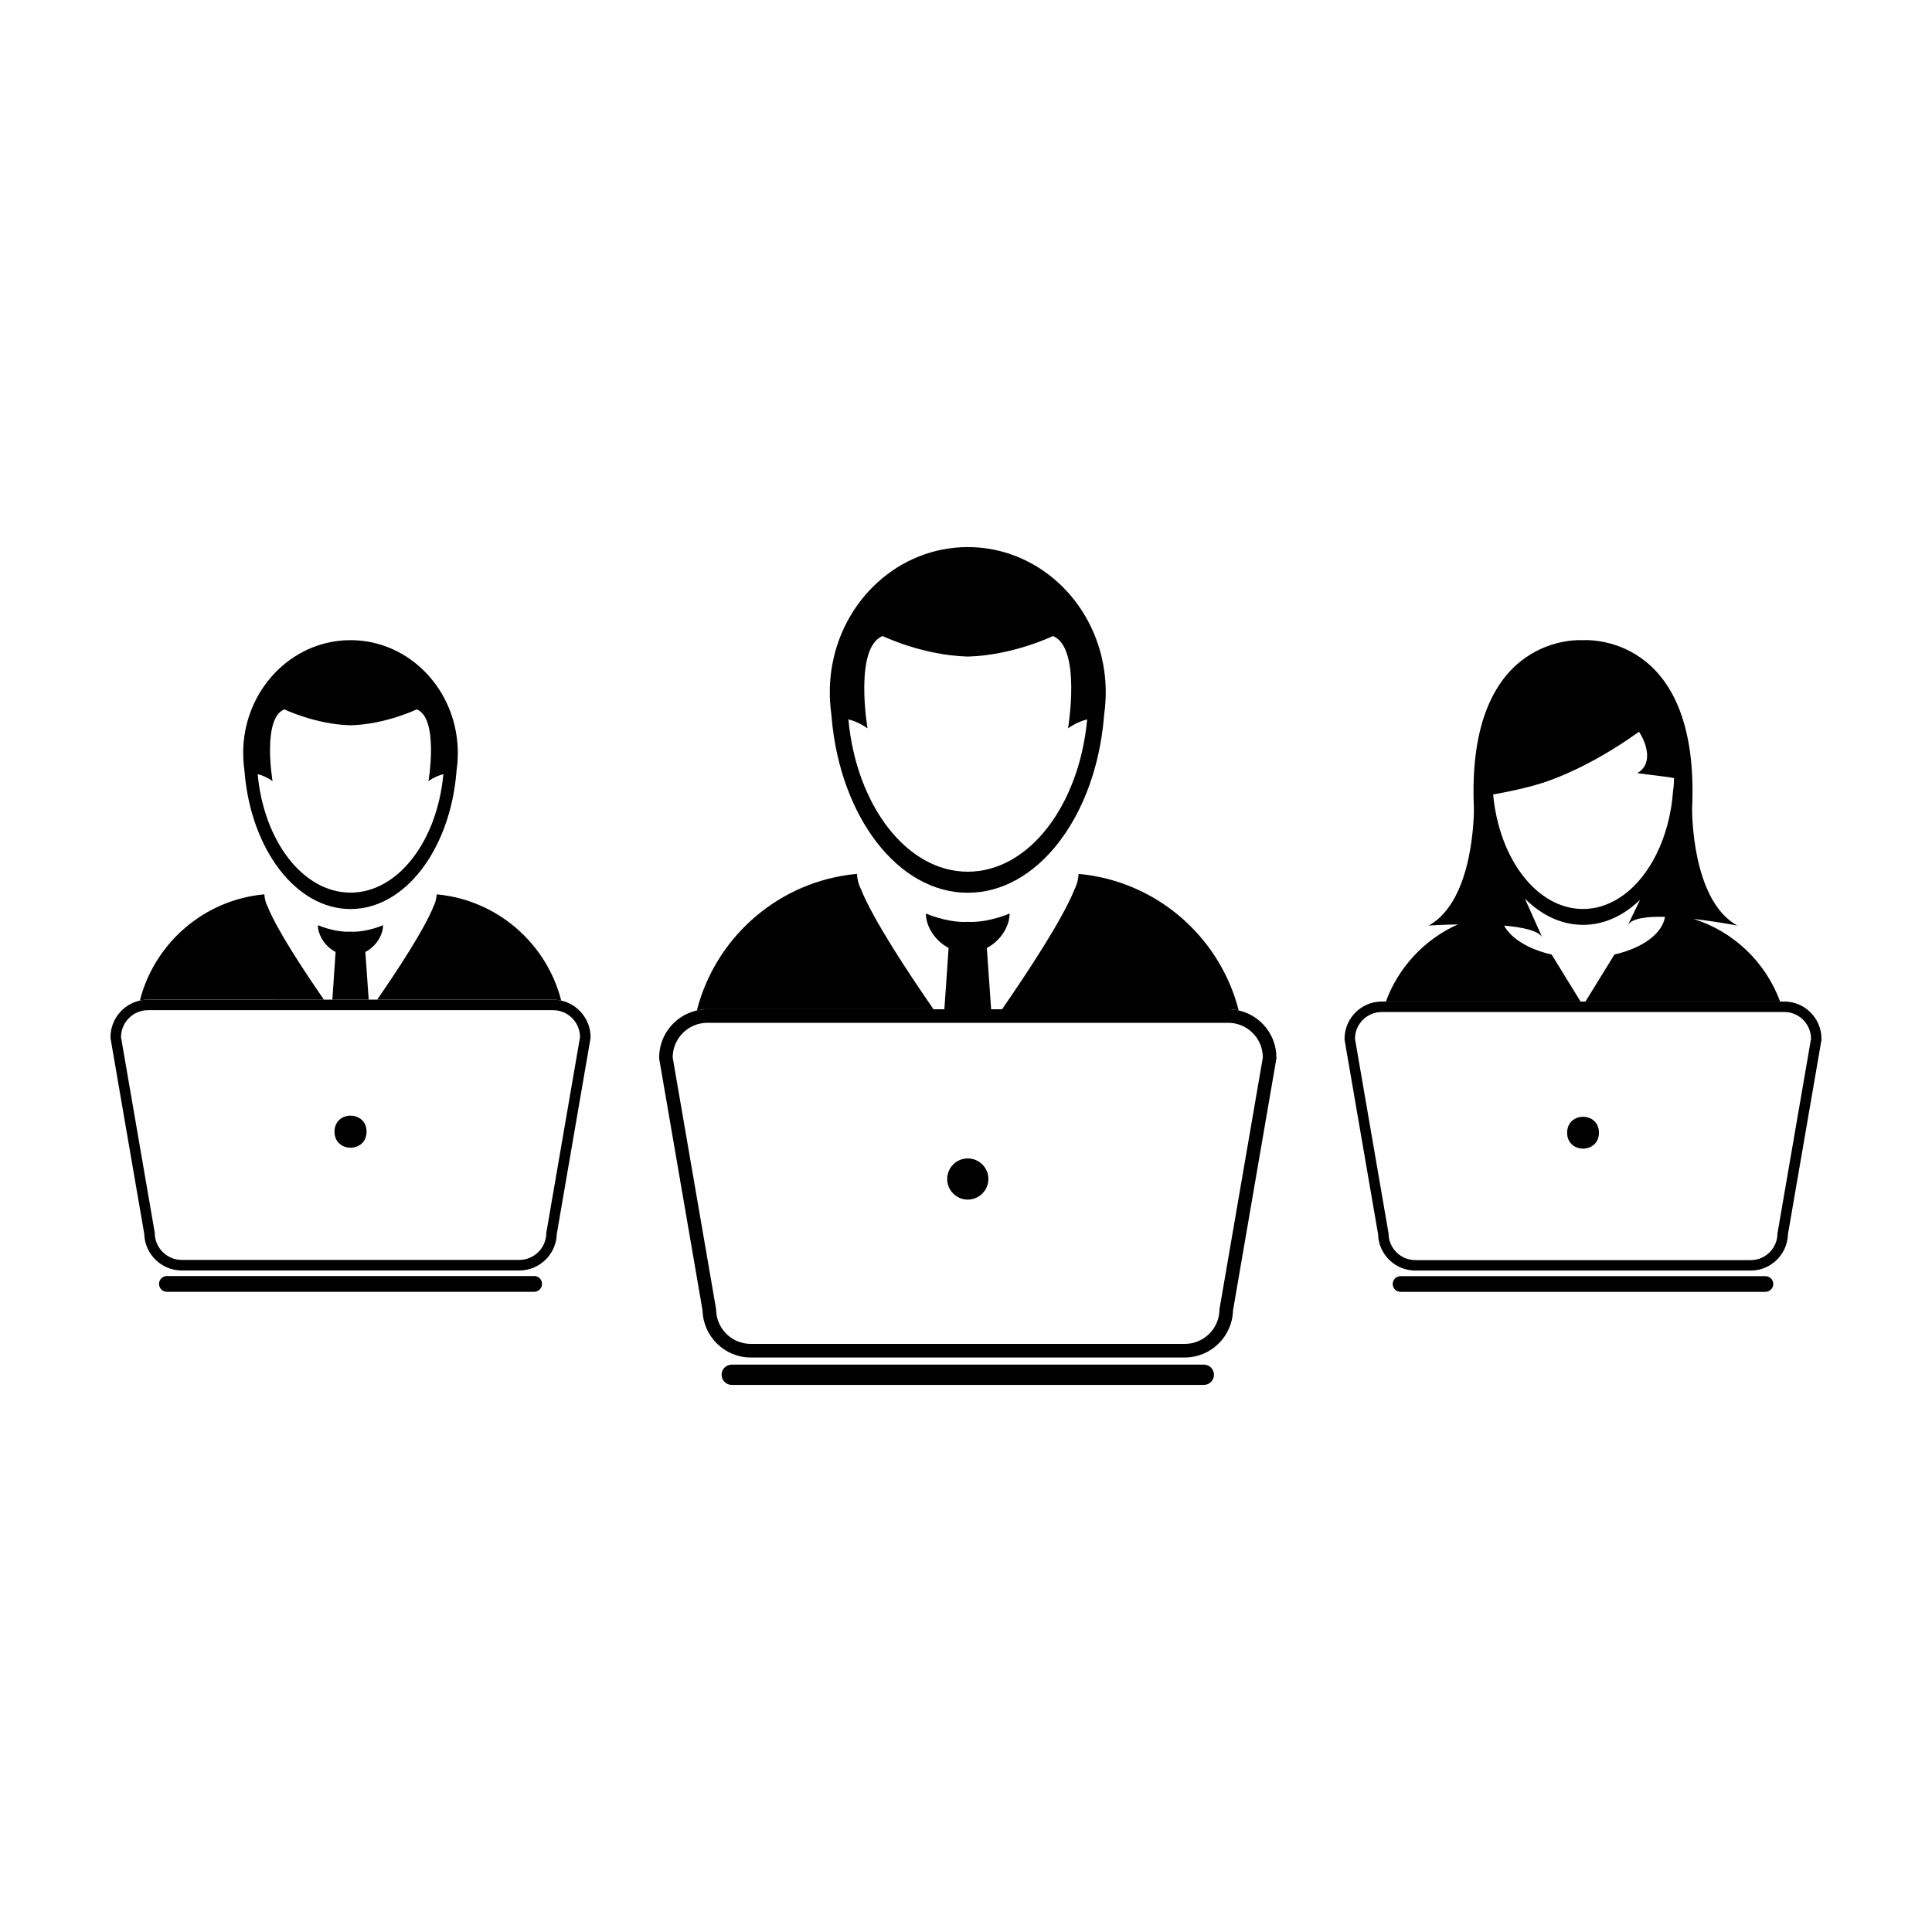 <?xml version="1.0" encoding="UTF-8"?>
<!-- Uploaded to: SVG Repo, www.svgrepo.com, Generator: SVG Repo Mixer Tools -->
<svg fill="#000000" width="800px" height="800px" version="1.1" viewBox="144 144 512 512" xmlns="http://www.w3.org/2000/svg">
 <g>
  <path d="m613.94 484.27c0-1.148-0.938-2.074-2.086-2.074h-96.688c-1.152 0-2.082 0.934-2.082 2.074 0 1.152 0.934 2.082 2.082 2.082h96.68c1.156 0 2.094-0.934 2.094-2.082z"/>
  <path d="m555.2 396.96c-6.039-1.367-10.707-4.191-12.594-7.664 4.875 0.422 9.012 1.316 10.082 3.066l-4.578-10.219c4.387 4.383 9.691 6.953 15.418 6.953 5.582 0 10.781-2.449 15.105-6.648l-3.195 6.648c1.074-1.762 5.098-2.242 9.812-2.121-0.746 4.523-6.074 8.316-13.41 9.98l-7.664 12.449h51.57c-3.836-10.387-12.289-18.531-22.91-21.871 6.172 0.691 11.582 1.754 11.582 1.754-12.305-6.766-11.992-31.051-11.992-31.051 2.152-47.035-28.895-44.578-28.895-44.578l-0.016 0.074-0.02-0.074s-31.039-2.457-28.895 44.578c0 0 0.316 24.285-11.984 31.051 0 0 3.309-0.227 7.734-0.312-8.801 3.934-15.723 11.316-19.07 20.43h51.574zm-0.145-46.289s10.398-3.473 23.094-12.617c0.059-0.039 0.121-0.086 0.188-0.137 0 0 0.23 0.328 0.555 0.887 1.098 1.891 3.461 7.516-1.004 10.09l8.133 1.039h0.145l1.48 0.273c-0.012 1.18-0.102 2.332-0.273 3.473-0.457 6.227-2.047 11.961-4.449 16.773-4.363 8.75-11.441 14.438-19.418 14.438-12.172 0-22.223-13.219-23.809-30.359 0.012 0 9.625-1.594 15.359-3.859z"/>
  <path d="m509.21 471.09c0.133 5.332 4.516 9.621 9.879 9.621h88.863c5.356 0 9.738-4.297 9.871-9.621l8.855-51.328 0.031-0.23v-0.242c0-5.441-4.434-9.875-9.879-9.875h-106.63c-5.453 0-9.879 4.434-9.879 9.875v0.242l0.039 0.23zm0.984-58.902h106.64c3.926 0 7.106 3.184 7.106 7.106l-8.887 51.543c0 3.926-3.18 7.109-7.106 7.109l-88.855-0.004c-3.93 0-7.113-3.184-7.113-7.109l-8.891-51.543c-0.004-3.918 3.188-7.102 7.109-7.102z"/>
  <path d="m567.74 444.18c0 5.621-8.434 5.621-8.434 0 0-5.625 8.434-5.625 8.434 0"/>
  <path d="m364.31 333.31c0.023 0.348 0.059 0.691 0.098 1.031 2.301 26.094 17.562 46.25 36.062 46.25 18.488 0 33.754-20.156 36.059-46.25 0.031-0.344 0.059-0.684 0.086-1.031 0.172-1.133 0.277-2.281 0.344-3.441 0.047-0.797 0.074-1.594 0.074-2.398 0-1.984-0.141-3.934-0.418-5.84-2.664-18.488-17.84-32.648-36.145-32.648-18.309 0-33.484 14.16-36.152 32.648-0.277 1.906-0.414 3.856-0.414 5.84 0 0.805 0.031 1.602 0.07 2.398 0.066 1.164 0.176 2.312 0.336 3.441zm13.598-20.75s10.523 5.109 22.562 5.438c12.031-0.328 22.555-5.438 22.555-5.438 7.629 3.012 4.012 24.453 4.012 24.453 1.91-1.324 3.656-2.019 5.074-2.371-2.098 22.793-15.461 40.371-31.633 40.371-16.184 0-29.547-17.578-31.645-40.371 1.422 0.352 3.168 1.047 5.066 2.371-0.008 0-3.617-21.441 4.008-24.453z"/>
  <path d="m391.39 411.46c-6.805-9.828-16.082-23.902-19.211-31.781-0.523-1.055-0.871-2.156-0.996-3.285-0.02-0.207-0.059-0.402-0.066-0.605 0-0.066-0.02-0.137-0.02-0.207-0.684 0.066-1.367 0.145-2.035 0.23-0.082 0.02-0.172 0.023-0.25 0.035-19.547 2.719-35.344 17.125-40.137 35.926 0.898-0.203 1.828-0.316 2.797-0.316z"/>
  <path d="m472.27 411.78c-4.793-18.801-20.59-33.207-40.145-35.926-0.074-0.012-0.168-0.016-0.25-0.035-0.676-0.086-1.352-0.168-2.031-0.23 0 0.07-0.023 0.141-0.023 0.207-0.012 0.203-0.047 0.398-0.066 0.605-0.133 1.129-0.469 2.231-0.996 3.285-3.129 7.879-12.41 21.949-19.207 31.781h59.922c0.957-0.004 1.895 0.109 2.797 0.312z"/>
  <path d="m405.52 395.22c1.984-1.02 3.68-2.695 4.769-4.641 0.785-1.402 1.266-2.934 1.266-4.488 0 0-5.055 2.238-10.211 2.238-0.293 0-0.59-0.012-0.875-0.023-0.297 0.016-0.59 0.023-0.891 0.023-5.148 0-10.207-2.238-10.207-2.238 0 1.559 0.48 3.082 1.258 4.488 1.098 1.945 2.797 3.621 4.769 4.641l-1.129 16.246h12.391z"/>
  <path d="m463.04 505.64h-125.13c-1.484 0-2.684 1.199-2.684 2.684s1.199 2.691 2.684 2.691h125.12c1.48 0 2.68-1.203 2.68-2.691 0.004-1.484-1.191-2.684-2.672-2.684z"/>
  <path d="m472.27 411.78c-0.902-0.203-1.832-0.316-2.797-0.316h-138c-0.961 0-1.895 0.109-2.797 0.316-5.715 1.285-9.992 6.383-9.992 12.473v0.309l0.055 0.301 11.445 66.426c0.176 6.902 5.84 12.461 12.781 12.461h115c6.941 0 12.609-5.559 12.793-12.461l11.441-66.426 0.055-0.301v-0.309c0.008-6.094-4.277-11.188-9.98-12.473zm-5.098 79.176c0 5.078-4.121 9.195-9.199 9.195l-115-0.004c-5.082 0-9.199-4.117-9.199-9.195l-11.504-66.699c0-5.082 4.121-9.199 9.199-9.199h138c5.078 0 9.195 4.117 9.195 9.199z"/>
  <path d="m405.93 456.45c0 3.016-2.445 5.457-5.457 5.457-3.016 0-5.457-2.441-5.457-5.457 0-3.012 2.441-5.457 5.457-5.457 3.012 0 5.457 2.445 5.457 5.457"/>
  <path d="m208.77 348.13c0.02 0.273 0.047 0.539 0.074 0.801 1.789 20.297 13.668 35.973 28.047 35.973 14.379 0 26.254-15.672 28.043-35.973 0.023-0.262 0.051-0.527 0.066-0.801 0.137-0.875 0.211-1.773 0.273-2.676 0.031-0.621 0.055-1.238 0.055-1.863 0-1.547-0.109-3.062-0.328-4.543-2.074-14.379-13.871-25.398-28.113-25.398s-26.043 11.02-28.121 25.398c-0.211 1.48-0.316 2.996-0.316 4.543 0 0.629 0.02 1.25 0.055 1.863 0.055 0.902 0.141 1.793 0.266 2.676zm10.586-16.145s8.184 3.969 17.539 4.227c9.355-0.258 17.543-4.227 17.543-4.227 5.93 2.344 3.117 19.02 3.117 19.02 1.48-1.031 2.84-1.57 3.945-1.848-1.633 17.73-12.027 31.398-24.605 31.398-12.582 0-22.984-13.668-24.609-31.398 1.109 0.277 2.465 0.816 3.945 1.848-0.004 0-2.816-16.676 3.125-19.02z"/>
  <path d="m229.84 408.91c-5.297-7.644-12.508-18.59-14.941-24.719-0.414-0.82-0.676-1.676-0.777-2.555-0.012-0.16-0.039-0.312-0.047-0.469 0-0.051-0.02-0.105-0.02-0.16-0.527 0.047-1.055 0.109-1.582 0.18-0.059 0.016-0.133 0.016-0.195 0.023-15.211 2.117-27.484 13.32-31.215 27.941 0.699-0.156 1.426-0.246 2.176-0.246z"/>
  <path d="m292.73 409.16c-3.727-14.621-16.016-25.824-31.223-27.941-0.055-0.004-0.133-0.012-0.195-0.023-0.523-0.066-1.047-0.133-1.578-0.18 0 0.055-0.02 0.105-0.02 0.16-0.012 0.156-0.035 0.309-0.055 0.469-0.102 0.875-0.359 1.734-0.77 2.555-2.438 6.125-9.652 17.074-14.938 24.719h46.613c0.738 0 1.461 0.086 2.164 0.242z"/>
  <path d="m240.82 396.28c1.543-0.789 2.863-2.098 3.707-3.606 0.613-1.09 0.984-2.281 0.984-3.488 0 0-3.93 1.738-7.934 1.738-0.23 0-0.465-0.012-0.691-0.02-0.23 0.012-0.457 0.02-0.691 0.02-4.004 0-7.941-1.738-7.941-1.738 0 1.211 0.367 2.398 0.973 3.488 0.852 1.512 2.176 2.82 3.715 3.606l-0.867 12.633h9.633z"/>
  <path d="m285.56 482.16h-97.328c-1.152 0-2.086 0.938-2.086 2.09s0.938 2.09 2.086 2.09h97.324c1.152 0 2.086-0.938 2.086-2.09 0.004-1.152-0.934-2.09-2.082-2.09z"/>
  <path d="m192.17 480.69h89.445c5.391 0 9.809-4.324 9.941-9.691l8.906-51.664 0.047-0.23v-0.242c0-4.731-3.34-8.707-7.773-9.699-0.707-0.156-1.43-0.246-2.168-0.246h-48.855l-9.637-0.004h-48.848c-0.75 0-1.477 0.09-2.176 0.246-4.441 1-7.769 4.969-7.769 9.699v0.242l0.039 0.23 8.906 51.664c0.137 5.367 4.547 9.695 9.941 9.695zm-8.941-68.984h107.34c3.945 0 7.144 3.211 7.144 7.152l-8.941 51.883c0 3.945-3.211 7.152-7.148 7.152h-89.453c-3.953 0-7.152-3.211-7.152-7.152l-8.949-51.883c0-3.945 3.203-7.152 7.16-7.152z"/>
  <path d="m241.14 443.91c0 5.66-8.492 5.66-8.492 0 0-5.664 8.492-5.664 8.492 0"/>
 </g>
</svg>